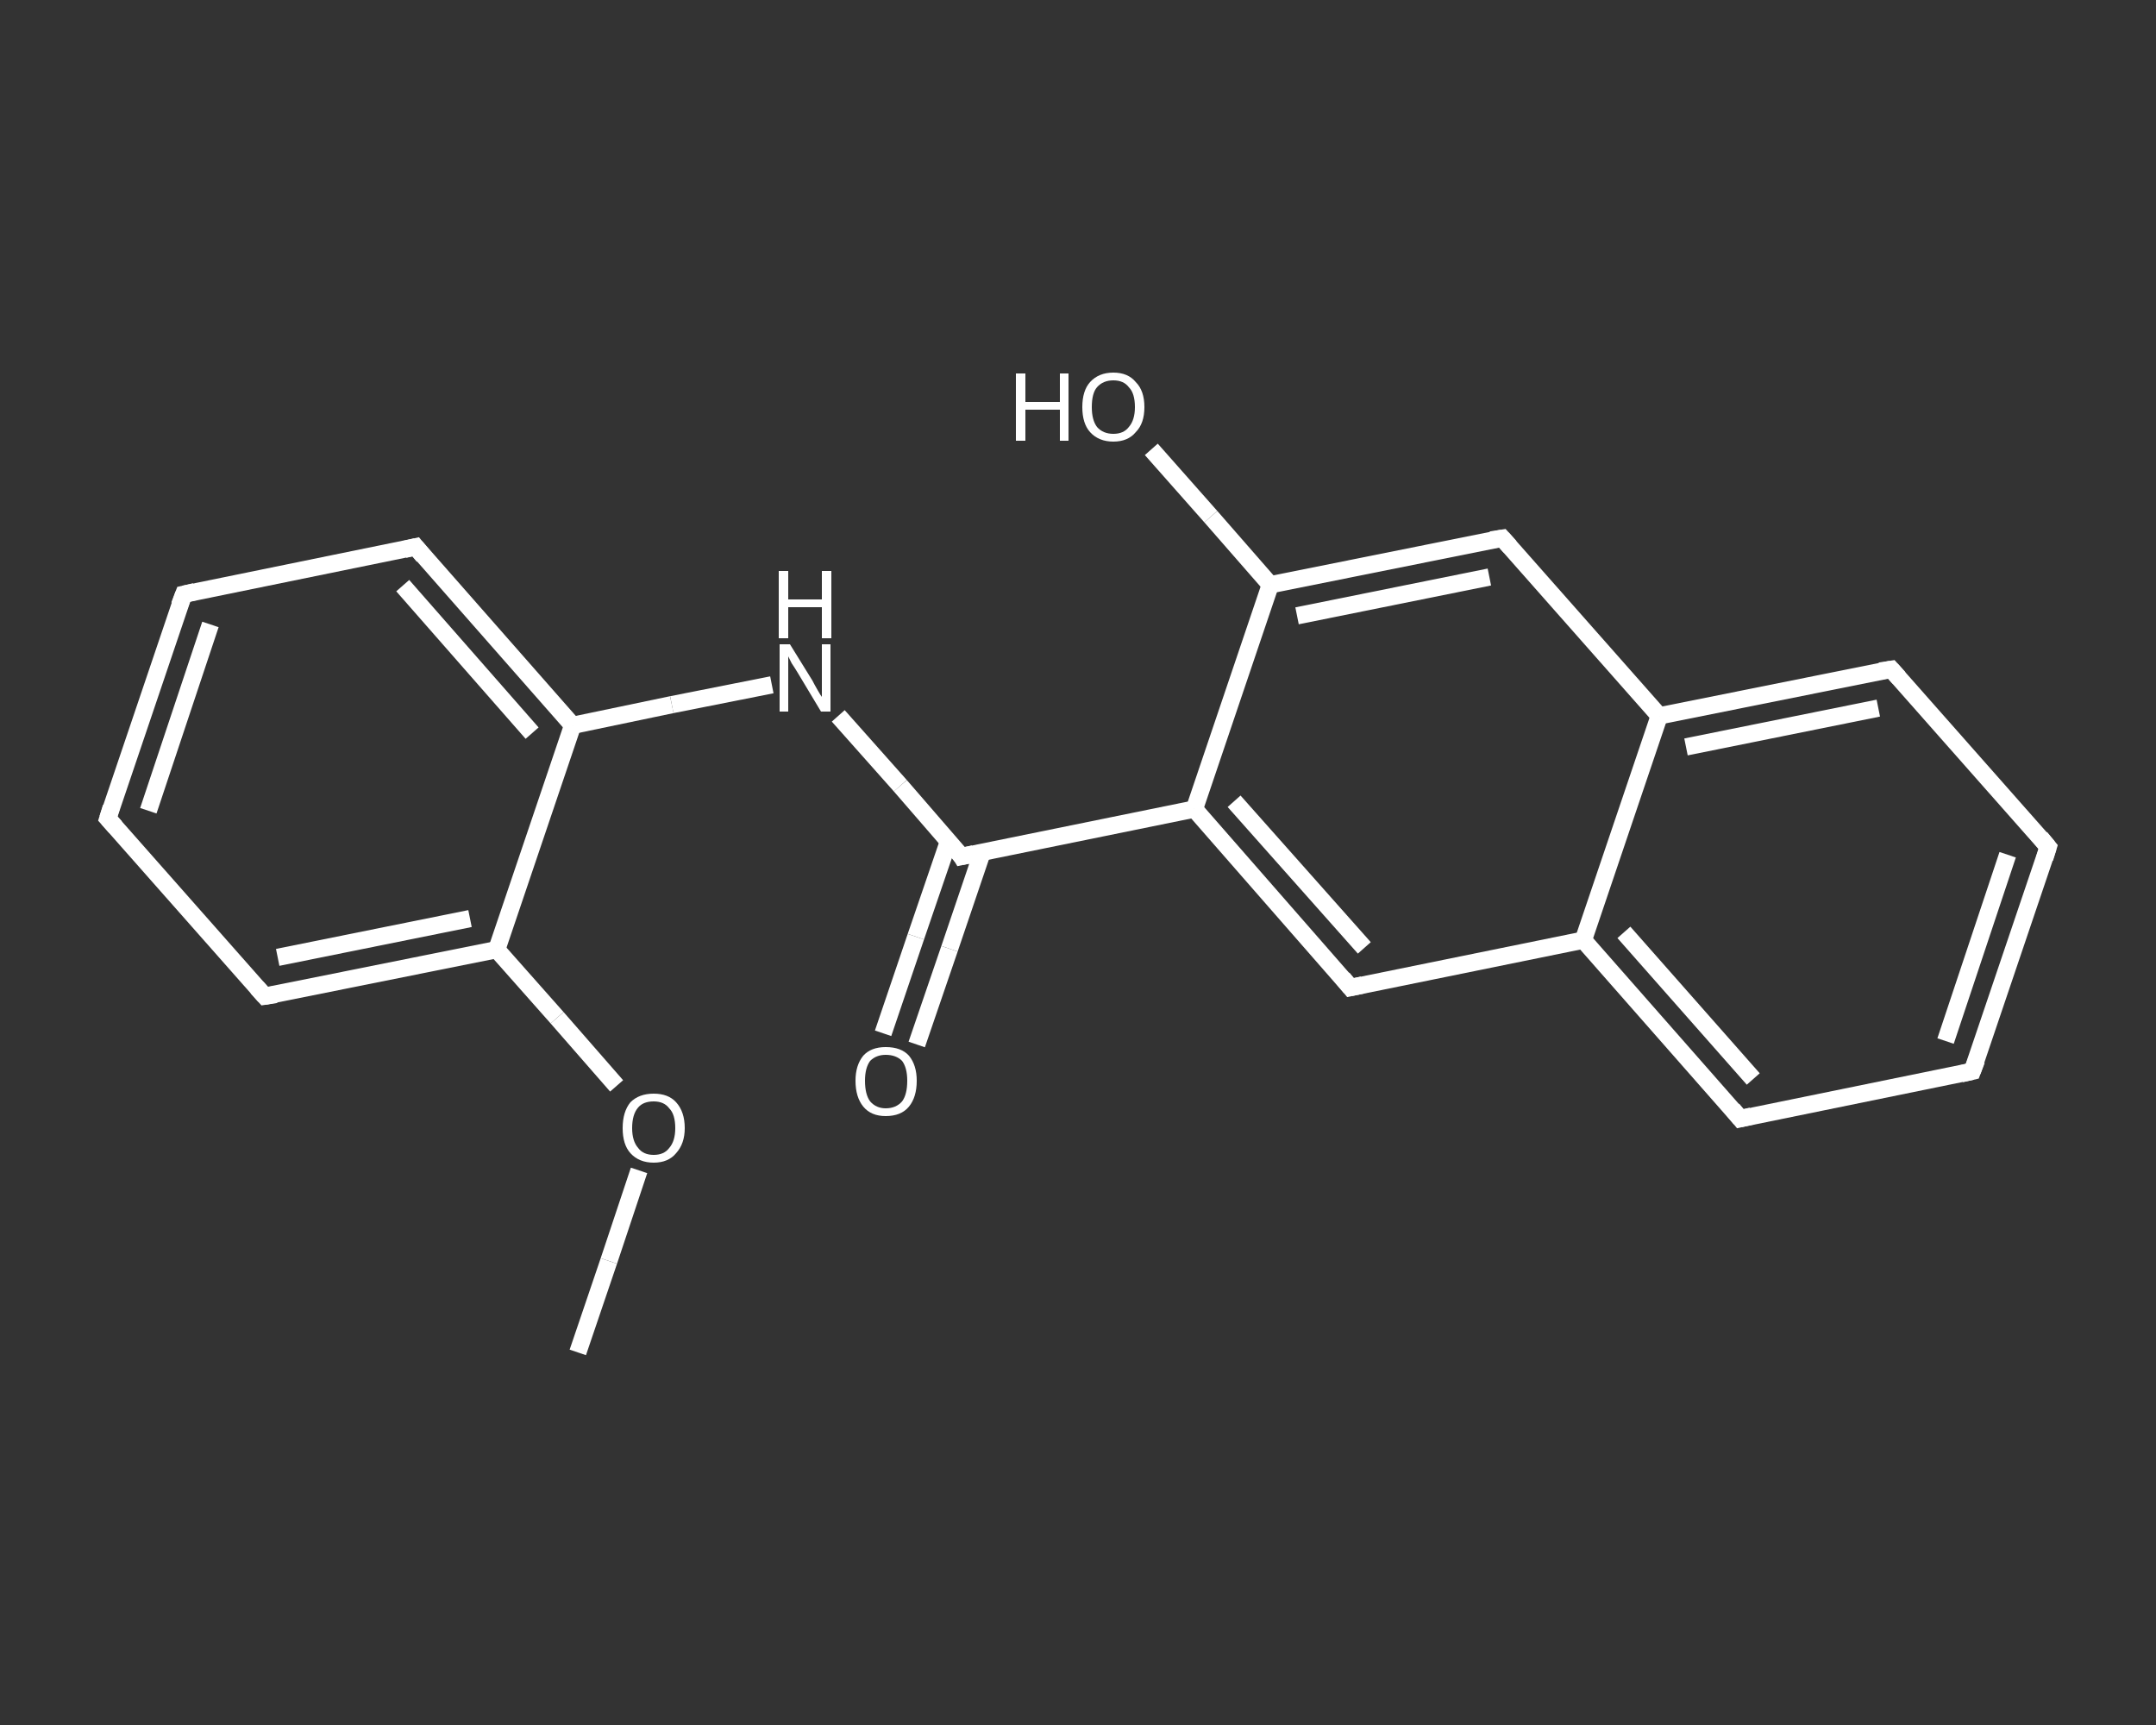 <?xml version='1.0' encoding='iso-8859-1'?>
<svg version='1.1' baseProfile='full'
              xmlns='http://www.w3.org/2000/svg'
                      xmlns:rdkit='http://www.rdkit.org/xml'
                      xmlns:xlink='http://www.w3.org/1999/xlink'
                  xml:space='preserve'
width='250px' height='200px' viewBox='0 0 250 200'>
<rect x="0" y="0" width="250" height="200" fill="#333333" stroke="none"/>
<!-- END OF HEADER -->
<rect style='opacity:1.0;fill:transparent;stroke:none' width='250.0' height='200.0' x='0.0' y='0.0'> </rect>
<path class='bond-0 atom-0 atom-1' d='M 67.0,156.8 L 70.6,146.2' style='fill:none;fill-rule:evenodd;stroke:#FFFFFF;stroke-width:2.0px;stroke-linecap:butt;stroke-linejoin:miter;stroke-opacity:1' />
<path class='bond-0 atom-0 atom-1' d='M 70.6,146.2 L 74.1,135.7' style='fill:none;fill-rule:evenodd;stroke:#FFFFFF;stroke-width:2.0px;stroke-linecap:butt;stroke-linejoin:miter;stroke-opacity:1' />
<path class='bond-1 atom-1 atom-2' d='M 71.5,125.9 L 64.6,118.0' style='fill:none;fill-rule:evenodd;stroke:#FFFFFF;stroke-width:2.0px;stroke-linecap:butt;stroke-linejoin:miter;stroke-opacity:1' />
<path class='bond-1 atom-1 atom-2' d='M 64.6,118.0 L 57.6,110.1' style='fill:none;fill-rule:evenodd;stroke:#FFFFFF;stroke-width:2.0px;stroke-linecap:butt;stroke-linejoin:miter;stroke-opacity:1' />
<path class='bond-2 atom-2 atom-3' d='M 57.6,110.1 L 30.7,115.5' style='fill:none;fill-rule:evenodd;stroke:#FFFFFF;stroke-width:2.0px;stroke-linecap:butt;stroke-linejoin:miter;stroke-opacity:1' />
<path class='bond-2 atom-2 atom-3' d='M 54.5,106.5 L 32.2,111.0' style='fill:none;fill-rule:evenodd;stroke:#FFFFFF;stroke-width:2.0px;stroke-linecap:butt;stroke-linejoin:miter;stroke-opacity:1' />
<path class='bond-3 atom-3 atom-4' d='M 30.7,115.5 L 12.5,94.9' style='fill:none;fill-rule:evenodd;stroke:#FFFFFF;stroke-width:2.0px;stroke-linecap:butt;stroke-linejoin:miter;stroke-opacity:1' />
<path class='bond-4 atom-4 atom-5' d='M 12.5,94.9 L 21.3,68.9' style='fill:none;fill-rule:evenodd;stroke:#FFFFFF;stroke-width:2.0px;stroke-linecap:butt;stroke-linejoin:miter;stroke-opacity:1' />
<path class='bond-4 atom-4 atom-5' d='M 17.2,94.0 L 24.4,72.4' style='fill:none;fill-rule:evenodd;stroke:#FFFFFF;stroke-width:2.0px;stroke-linecap:butt;stroke-linejoin:miter;stroke-opacity:1' />
<path class='bond-5 atom-5 atom-6' d='M 21.3,68.9 L 48.2,63.4' style='fill:none;fill-rule:evenodd;stroke:#FFFFFF;stroke-width:2.0px;stroke-linecap:butt;stroke-linejoin:miter;stroke-opacity:1' />
<path class='bond-6 atom-6 atom-7' d='M 48.2,63.4 L 66.4,84.1' style='fill:none;fill-rule:evenodd;stroke:#FFFFFF;stroke-width:2.0px;stroke-linecap:butt;stroke-linejoin:miter;stroke-opacity:1' />
<path class='bond-6 atom-6 atom-7' d='M 46.7,67.9 L 61.7,85.0' style='fill:none;fill-rule:evenodd;stroke:#FFFFFF;stroke-width:2.0px;stroke-linecap:butt;stroke-linejoin:miter;stroke-opacity:1' />
<path class='bond-7 atom-7 atom-8' d='M 66.4,84.1 L 77.9,81.7' style='fill:none;fill-rule:evenodd;stroke:#FFFFFF;stroke-width:2.0px;stroke-linecap:butt;stroke-linejoin:miter;stroke-opacity:1' />
<path class='bond-7 atom-7 atom-8' d='M 77.9,81.7 L 89.5,79.4' style='fill:none;fill-rule:evenodd;stroke:#FFFFFF;stroke-width:2.0px;stroke-linecap:butt;stroke-linejoin:miter;stroke-opacity:1' />
<path class='bond-8 atom-8 atom-9' d='M 97.2,83.0 L 104.4,91.1' style='fill:none;fill-rule:evenodd;stroke:#FFFFFF;stroke-width:2.0px;stroke-linecap:butt;stroke-linejoin:miter;stroke-opacity:1' />
<path class='bond-8 atom-8 atom-9' d='M 104.4,91.1 L 111.5,99.3' style='fill:none;fill-rule:evenodd;stroke:#FFFFFF;stroke-width:2.0px;stroke-linecap:butt;stroke-linejoin:miter;stroke-opacity:1' />
<path class='bond-9 atom-9 atom-10' d='M 110.0,97.5 L 106.2,108.6' style='fill:none;fill-rule:evenodd;stroke:#FFFFFF;stroke-width:2.0px;stroke-linecap:butt;stroke-linejoin:miter;stroke-opacity:1' />
<path class='bond-9 atom-9 atom-10' d='M 106.2,108.6 L 102.4,119.8' style='fill:none;fill-rule:evenodd;stroke:#FFFFFF;stroke-width:2.0px;stroke-linecap:butt;stroke-linejoin:miter;stroke-opacity:1' />
<path class='bond-9 atom-9 atom-10' d='M 113.9,98.8 L 110.1,110.0' style='fill:none;fill-rule:evenodd;stroke:#FFFFFF;stroke-width:2.0px;stroke-linecap:butt;stroke-linejoin:miter;stroke-opacity:1' />
<path class='bond-9 atom-9 atom-10' d='M 110.1,110.0 L 106.3,121.1' style='fill:none;fill-rule:evenodd;stroke:#FFFFFF;stroke-width:2.0px;stroke-linecap:butt;stroke-linejoin:miter;stroke-opacity:1' />
<path class='bond-10 atom-9 atom-11' d='M 111.5,99.3 L 138.5,93.8' style='fill:none;fill-rule:evenodd;stroke:#FFFFFF;stroke-width:2.0px;stroke-linecap:butt;stroke-linejoin:miter;stroke-opacity:1' />
<path class='bond-11 atom-11 atom-12' d='M 138.5,93.8 L 156.6,114.5' style='fill:none;fill-rule:evenodd;stroke:#FFFFFF;stroke-width:2.0px;stroke-linecap:butt;stroke-linejoin:miter;stroke-opacity:1' />
<path class='bond-11 atom-11 atom-12' d='M 143.1,92.9 L 158.2,109.9' style='fill:none;fill-rule:evenodd;stroke:#FFFFFF;stroke-width:2.0px;stroke-linecap:butt;stroke-linejoin:miter;stroke-opacity:1' />
<path class='bond-12 atom-12 atom-13' d='M 156.6,114.5 L 183.6,109.0' style='fill:none;fill-rule:evenodd;stroke:#FFFFFF;stroke-width:2.0px;stroke-linecap:butt;stroke-linejoin:miter;stroke-opacity:1' />
<path class='bond-13 atom-13 atom-14' d='M 183.6,109.0 L 201.8,129.7' style='fill:none;fill-rule:evenodd;stroke:#FFFFFF;stroke-width:2.0px;stroke-linecap:butt;stroke-linejoin:miter;stroke-opacity:1' />
<path class='bond-13 atom-13 atom-14' d='M 188.3,108.1 L 203.3,125.1' style='fill:none;fill-rule:evenodd;stroke:#FFFFFF;stroke-width:2.0px;stroke-linecap:butt;stroke-linejoin:miter;stroke-opacity:1' />
<path class='bond-14 atom-14 atom-15' d='M 201.8,129.7 L 228.7,124.2' style='fill:none;fill-rule:evenodd;stroke:#FFFFFF;stroke-width:2.0px;stroke-linecap:butt;stroke-linejoin:miter;stroke-opacity:1' />
<path class='bond-15 atom-15 atom-16' d='M 228.7,124.2 L 237.5,98.2' style='fill:none;fill-rule:evenodd;stroke:#FFFFFF;stroke-width:2.0px;stroke-linecap:butt;stroke-linejoin:miter;stroke-opacity:1' />
<path class='bond-15 atom-15 atom-16' d='M 225.6,120.7 L 232.8,99.1' style='fill:none;fill-rule:evenodd;stroke:#FFFFFF;stroke-width:2.0px;stroke-linecap:butt;stroke-linejoin:miter;stroke-opacity:1' />
<path class='bond-16 atom-16 atom-17' d='M 237.5,98.2 L 219.3,77.6' style='fill:none;fill-rule:evenodd;stroke:#FFFFFF;stroke-width:2.0px;stroke-linecap:butt;stroke-linejoin:miter;stroke-opacity:1' />
<path class='bond-17 atom-17 atom-18' d='M 219.3,77.6 L 192.4,83.0' style='fill:none;fill-rule:evenodd;stroke:#FFFFFF;stroke-width:2.0px;stroke-linecap:butt;stroke-linejoin:miter;stroke-opacity:1' />
<path class='bond-17 atom-17 atom-18' d='M 217.8,82.1 L 195.5,86.6' style='fill:none;fill-rule:evenodd;stroke:#FFFFFF;stroke-width:2.0px;stroke-linecap:butt;stroke-linejoin:miter;stroke-opacity:1' />
<path class='bond-18 atom-18 atom-19' d='M 192.4,83.0 L 174.2,62.4' style='fill:none;fill-rule:evenodd;stroke:#FFFFFF;stroke-width:2.0px;stroke-linecap:butt;stroke-linejoin:miter;stroke-opacity:1' />
<path class='bond-19 atom-19 atom-20' d='M 174.2,62.4 L 147.3,67.8' style='fill:none;fill-rule:evenodd;stroke:#FFFFFF;stroke-width:2.0px;stroke-linecap:butt;stroke-linejoin:miter;stroke-opacity:1' />
<path class='bond-19 atom-19 atom-20' d='M 172.7,66.9 L 150.4,71.4' style='fill:none;fill-rule:evenodd;stroke:#FFFFFF;stroke-width:2.0px;stroke-linecap:butt;stroke-linejoin:miter;stroke-opacity:1' />
<path class='bond-20 atom-20 atom-21' d='M 147.3,67.8 L 140.4,59.9' style='fill:none;fill-rule:evenodd;stroke:#FFFFFF;stroke-width:2.0px;stroke-linecap:butt;stroke-linejoin:miter;stroke-opacity:1' />
<path class='bond-20 atom-20 atom-21' d='M 140.4,59.9 L 133.5,52.1' style='fill:none;fill-rule:evenodd;stroke:#FFFFFF;stroke-width:2.0px;stroke-linecap:butt;stroke-linejoin:miter;stroke-opacity:1' />
<path class='bond-21 atom-7 atom-2' d='M 66.4,84.1 L 57.6,110.1' style='fill:none;fill-rule:evenodd;stroke:#FFFFFF;stroke-width:2.0px;stroke-linecap:butt;stroke-linejoin:miter;stroke-opacity:1' />
<path class='bond-22 atom-20 atom-11' d='M 147.3,67.8 L 138.5,93.8' style='fill:none;fill-rule:evenodd;stroke:#FFFFFF;stroke-width:2.0px;stroke-linecap:butt;stroke-linejoin:miter;stroke-opacity:1' />
<path class='bond-23 atom-18 atom-13' d='M 192.4,83.0 L 183.6,109.0' style='fill:none;fill-rule:evenodd;stroke:#FFFFFF;stroke-width:2.0px;stroke-linecap:butt;stroke-linejoin:miter;stroke-opacity:1' />
<path d='M 32.0,115.3 L 30.7,115.5 L 29.8,114.5' style='fill:none;stroke:#FFFFFF;stroke-width:2.0px;stroke-linecap:butt;stroke-linejoin:miter;stroke-opacity:1;' />
<path d='M 13.4,95.9 L 12.5,94.9 L 12.9,93.6' style='fill:none;stroke:#FFFFFF;stroke-width:2.0px;stroke-linecap:butt;stroke-linejoin:miter;stroke-opacity:1;' />
<path d='M 20.8,70.2 L 21.3,68.9 L 22.6,68.6' style='fill:none;stroke:#FFFFFF;stroke-width:2.0px;stroke-linecap:butt;stroke-linejoin:miter;stroke-opacity:1;' />
<path d='M 46.9,63.7 L 48.2,63.4 L 49.1,64.5' style='fill:none;stroke:#FFFFFF;stroke-width:2.0px;stroke-linecap:butt;stroke-linejoin:miter;stroke-opacity:1;' />
<path d='M 111.2,98.8 L 111.5,99.3 L 112.9,99.0' style='fill:none;stroke:#FFFFFF;stroke-width:2.0px;stroke-linecap:butt;stroke-linejoin:miter;stroke-opacity:1;' />
<path d='M 155.7,113.4 L 156.6,114.5 L 158.0,114.2' style='fill:none;stroke:#FFFFFF;stroke-width:2.0px;stroke-linecap:butt;stroke-linejoin:miter;stroke-opacity:1;' />
<path d='M 200.9,128.6 L 201.8,129.7 L 203.1,129.4' style='fill:none;stroke:#FFFFFF;stroke-width:2.0px;stroke-linecap:butt;stroke-linejoin:miter;stroke-opacity:1;' />
<path d='M 227.4,124.5 L 228.7,124.2 L 229.2,122.9' style='fill:none;stroke:#FFFFFF;stroke-width:2.0px;stroke-linecap:butt;stroke-linejoin:miter;stroke-opacity:1;' />
<path d='M 237.1,99.5 L 237.5,98.2 L 236.6,97.1' style='fill:none;stroke:#FFFFFF;stroke-width:2.0px;stroke-linecap:butt;stroke-linejoin:miter;stroke-opacity:1;' />
<path d='M 220.2,78.6 L 219.3,77.6 L 218.0,77.8' style='fill:none;stroke:#FFFFFF;stroke-width:2.0px;stroke-linecap:butt;stroke-linejoin:miter;stroke-opacity:1;' />
<path d='M 175.1,63.4 L 174.2,62.4 L 172.9,62.6' style='fill:none;stroke:#FFFFFF;stroke-width:2.0px;stroke-linecap:butt;stroke-linejoin:miter;stroke-opacity:1;' />
<path class='atom-1' d='M 72.2 130.8
Q 72.2 128.9, 73.1 127.8
Q 74.1 126.8, 75.8 126.8
Q 77.5 126.8, 78.4 127.8
Q 79.4 128.9, 79.4 130.8
Q 79.4 132.6, 78.4 133.7
Q 77.5 134.8, 75.8 134.8
Q 74.1 134.8, 73.1 133.7
Q 72.2 132.7, 72.2 130.8
M 75.8 133.9
Q 77.0 133.9, 77.6 133.1
Q 78.3 132.3, 78.3 130.8
Q 78.3 129.2, 77.6 128.5
Q 77.0 127.7, 75.8 127.7
Q 74.6 127.7, 74.0 128.4
Q 73.3 129.2, 73.3 130.8
Q 73.3 132.3, 74.0 133.1
Q 74.6 133.9, 75.8 133.9
' fill='#FFFFFF'/>
<path class='atom-8' d='M 91.6 74.7
L 94.2 78.9
Q 94.4 79.3, 94.8 80.0
Q 95.2 80.7, 95.3 80.8
L 95.3 74.7
L 96.3 74.7
L 96.3 82.5
L 95.2 82.5
L 92.5 78.0
Q 92.2 77.5, 91.8 76.9
Q 91.5 76.3, 91.4 76.1
L 91.4 82.5
L 90.4 82.5
L 90.4 74.7
L 91.6 74.7
' fill='#FFFFFF'/>
<path class='atom-8' d='M 90.3 66.2
L 91.4 66.2
L 91.4 69.5
L 95.3 69.5
L 95.3 66.2
L 96.4 66.2
L 96.4 74.0
L 95.3 74.0
L 95.3 70.4
L 91.4 70.4
L 91.4 74.0
L 90.3 74.0
L 90.3 66.2
' fill='#FFFFFF'/>
<path class='atom-10' d='M 99.2 125.3
Q 99.2 123.5, 100.1 122.4
Q 101.0 121.4, 102.7 121.4
Q 104.5 121.4, 105.4 122.4
Q 106.3 123.5, 106.3 125.3
Q 106.3 127.2, 105.4 128.3
Q 104.5 129.4, 102.7 129.4
Q 101.0 129.4, 100.1 128.3
Q 99.2 127.2, 99.2 125.3
M 102.7 128.5
Q 103.9 128.5, 104.6 127.7
Q 105.2 126.9, 105.2 125.3
Q 105.2 123.8, 104.6 123.0
Q 103.9 122.3, 102.7 122.3
Q 101.6 122.3, 100.9 123.0
Q 100.3 123.8, 100.3 125.3
Q 100.3 126.9, 100.9 127.7
Q 101.6 128.5, 102.7 128.5
' fill='#FFFFFF'/>
<path class='atom-21' d='M 117.8 43.3
L 118.9 43.3
L 118.9 46.6
L 122.9 46.6
L 122.9 43.3
L 123.9 43.3
L 123.9 51.1
L 122.9 51.1
L 122.9 47.5
L 118.9 47.5
L 118.9 51.1
L 117.8 51.1
L 117.8 43.3
' fill='#FFFFFF'/>
<path class='atom-21' d='M 125.5 47.2
Q 125.5 45.3, 126.4 44.3
Q 127.4 43.2, 129.1 43.2
Q 130.8 43.2, 131.7 44.3
Q 132.7 45.3, 132.7 47.2
Q 132.7 49.1, 131.7 50.1
Q 130.8 51.2, 129.1 51.2
Q 127.4 51.2, 126.4 50.1
Q 125.5 49.1, 125.5 47.2
M 129.1 50.3
Q 130.3 50.3, 130.9 49.5
Q 131.6 48.7, 131.6 47.2
Q 131.6 45.6, 130.9 44.9
Q 130.3 44.1, 129.1 44.1
Q 127.9 44.1, 127.2 44.9
Q 126.6 45.6, 126.6 47.2
Q 126.6 48.7, 127.2 49.5
Q 127.9 50.3, 129.1 50.3
' fill='#FFFFFF'/>
</svg>
